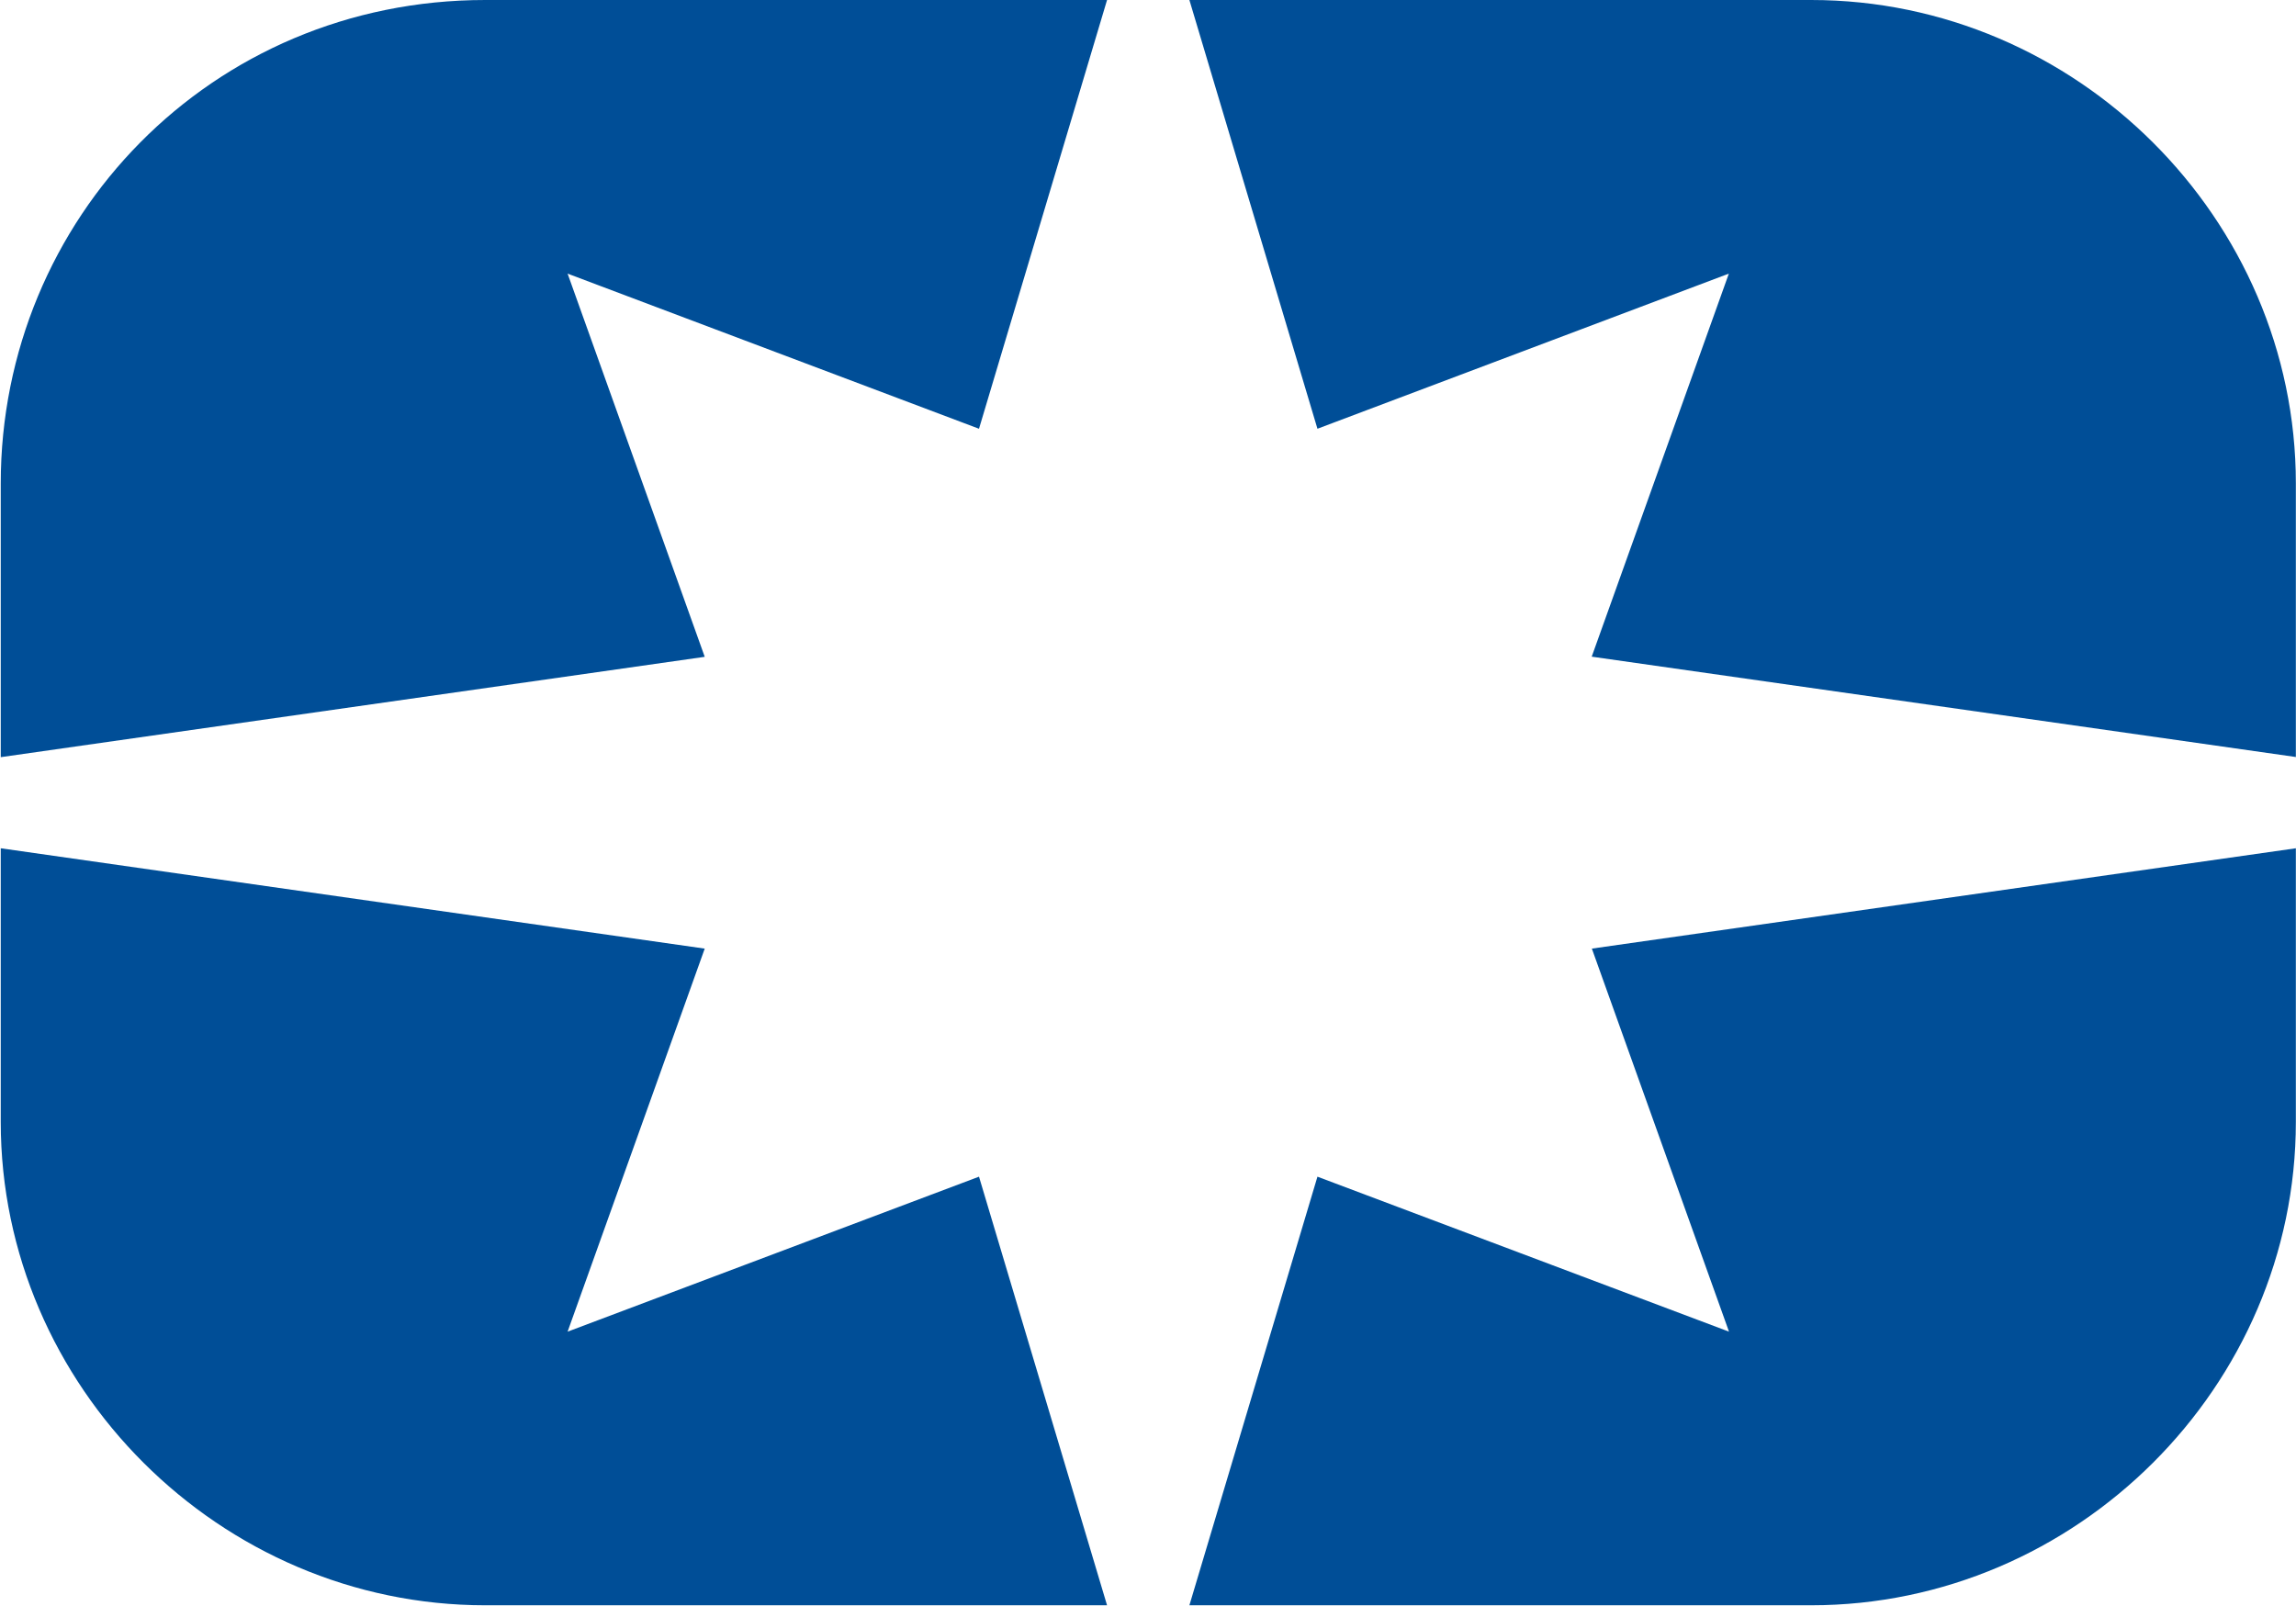 <svg version="1.2" xmlns="http://www.w3.org/2000/svg" viewBox="0 0 1542 1079" width="1542" height="1079">
	<title>logo-polaris-blue-svg</title>
	<style>
		.s0 { fill: #004e97 } 
	</style>
	<g id="Layer">
		<path id="Layer" class="s0" d="m884.8 288l-86-288h417.6c178.1 0 325.5 147 325.5 324.7v183.8l-472.9-67.4 92.1-257.3zm657.1 281.8v183.8c0 177.7-147.4 324.7-325.5 324.7h-417.6l86-287.9 276.4 104.1-92.1-257.3zm-1216-569.8h417.6l-86 288-276.3-104.2 92.1 257.4-472.8 67.4v-183.8c0-177.7 141.2-324.8 325.4-324.8zm331.6 790.4l86 287.9h-417.6c-178.1 0-325.4-147-325.4-324.7v-183.8l472.8 67.4-92.1 257.3z"/>
	</g>
</svg>